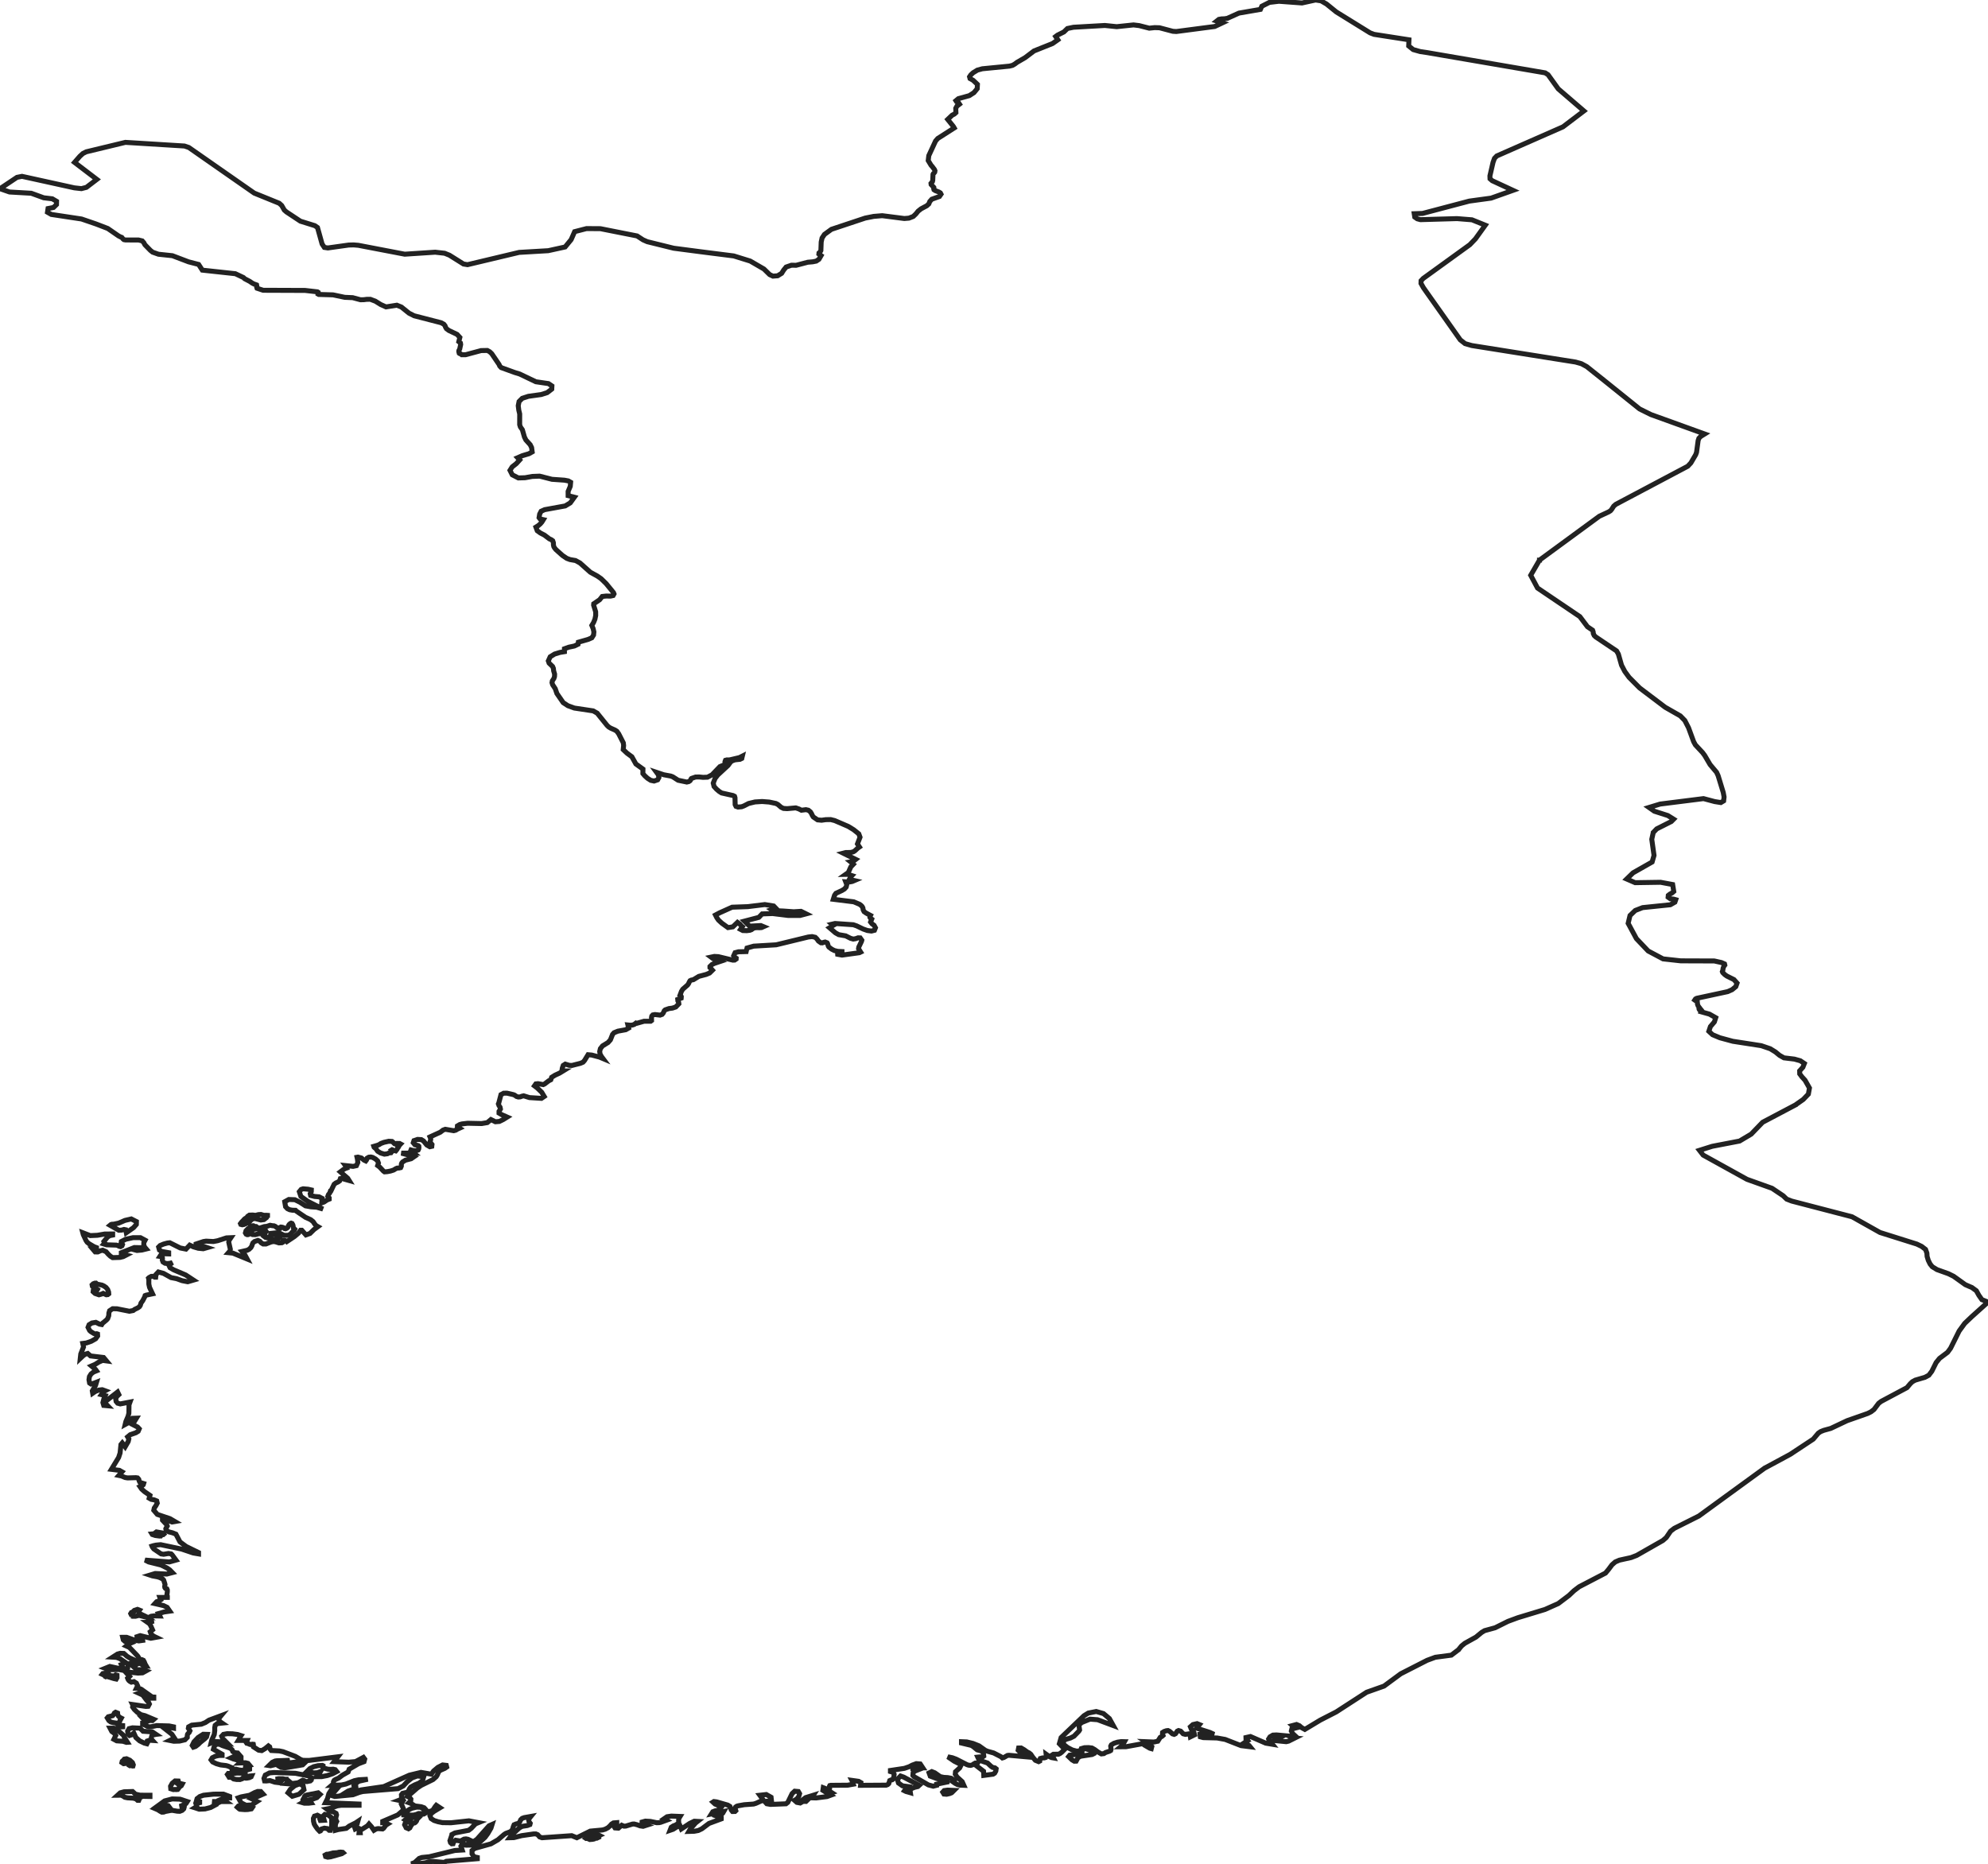 <!-- Obrysová mapa: Fínsko -->
<svg viewBox="0 0 200 187.534" width="200" height="187.534" xmlns="http://www.w3.org/2000/svg"><desc>Silueta a hranice štátu Fínsko, vektorová mapa.</desc><path d="M 33.263,186.799 34.384,186.484 34.527,186.392 34.479,186.345 34.265,186.321 34.075,186.339 33.929,186.381 33.507,186.406 33.081,186.519 32.971,186.535 32.864,186.539 32.717,186.621 32.757,186.772 32.971,186.835 33.263,186.799 Z" fill="none" stroke="#222" stroke-width="0.5" /><path d="M 60.244,184.827 60.238,184.674 60.3,184.646 60.149,184.57 59.729,184.514 59.328,184.582 59.031,184.763 58.91,184.914 58.965,184.951 59.071,184.938 59.337,185.059 59.616,185.036 59.765,185.004 59.792,184.976 59.798,184.92 60.03,184.929 60.244,184.827 Z" fill="none" stroke="#222" stroke-width="0.5" /><path d="M 41.235,183.883 41.308,183.731 41.479,183.479 41.613,183.399 41.72,183.384 41.8,183.326 41.908,183.186 41.958,183.019 42.086,182.891 41.924,182.83 41.369,182.847 40.929,182.942 40.78,183.07 40.905,183.137 41.146,183.144 41.304,183.207 41.295,183.297 40.791,183.33 40.706,183.575 40.861,183.876 41.093,183.975 41.235,183.883 Z" fill="none" stroke="#222" stroke-width="0.5" /><path d="M 33.368,182.871 33.02,182.59 32.68,182.529 32.499,182.701 32.617,183.12 32.231,183.141 32.162,182.955 32.148,182.723 31.928,182.61 31.639,182.703 31.531,182.93 31.541,183.217 31.609,183.495 31.728,183.703 31.942,184.002 32.151,184.221 32.244,184.186 32.365,183.993 32.638,183.914 32.933,183.959 33.119,184.131 33.243,184.131 33.342,183.859 33.373,183.546 33.368,182.871 Z" fill="none" stroke="#222" stroke-width="0.5" /><path d="M 42.754,182.315 42.727,182.178 42.651,182.061 42.514,181.917 42.288,181.813 41.911,181.8 41.447,181.909 41.23,182.008 41.112,182.078 40.943,182.243 40.807,182.411 40.596,182.518 40.604,182.583 40.898,182.604 41.059,182.596 41.58,182.605 41.875,182.538 42.11,182.442 42.208,182.445 42.184,182.516 42.273,182.552 42.455,182.538 42.647,182.462 42.754,182.315 Z" fill="none" stroke="#222" stroke-width="0.5" /><path d="M 24.93,182.038 25.29,181.975 25.382,181.842 25.152,181.738 25.002,181.711 24.74,181.696 24.463,181.566 24.252,181.605 23.982,181.686 23.876,181.809 24.047,181.961 24.13,182.012 24.633,182.05 24.93,182.038 Z" fill="none" stroke="#222" stroke-width="0.5" /><path d="M 18.531,181.549 18.715,181.434 18.84,181.238 18.113,180.999 17.319,180.973 16.565,181.173 15.958,181.613 16.624,181.581 16.916,181.647 17.082,181.862 16.36,181.84 16.006,181.873 15.697,181.987 15.896,182.072 16.092,182.204 16.284,182.306 16.464,182.298 16.648,182.233 17.149,182.138 17.337,182.123 17.832,182.208 18.088,182.219 18.328,182.123 18.489,181.963 18.523,181.825 18.4,181.738 18.091,181.726 18.531,181.549 Z" fill="none" stroke="#222" stroke-width="0.5" /><path d="M 23.104,180.728 22.48,180.49 21.494,180.493 20.473,180.602 20.104,180.731 19.824,180.947 19.768,181.149 20.086,181.238 20.086,181.352 19.991,181.374 19.723,181.488 19.8,181.718 19.756,181.767 19.598,181.862 20.044,182.007 20.627,181.981 21.195,181.833 21.606,181.613 21.521,181.532 21.439,181.502 21.632,181.481 21.815,181.428 21.98,181.352 21.347,181.238 22.742,181.238 22.458,181.031 22.343,180.977 22.518,180.903 22.703,180.862 22.899,180.852 23.104,180.863 23.104,180.728 Z" fill="none" stroke="#222" stroke-width="0.5" /><path d="M 31.071,181.402 31.312,181.372 31.245,181.271 30.986,181.16 31.003,181.088 31.446,181 31.878,180.844 32.201,180.518 32.008,180.357 30.878,180.578 30.72,180.636 30.625,180.756 30.621,180.871 30.604,180.932 30.522,180.973 30.469,181.077 30.496,181.229 30.494,181.307 30.424,181.347 30.613,181.402 31.071,181.402 Z" fill="none" stroke="#222" stroke-width="0.5" /><path d="M 14.091,180.598 13.625,180.493 13.34,180.228 12.483,180.254 12.095,180.361 11.831,180.602 12.179,180.598 12.381,180.692 12.559,180.808 12.836,180.863 13.41,180.897 13.686,180.973 13.838,181.113 13.963,181.113 14.088,180.821 14.364,180.714 15.087,180.728 15.087,180.602 14.091,180.598 Z" fill="none" stroke="#222" stroke-width="0.5" /><path d="M 25.326,181.577 25.848,181.238 25.732,181.189 25.474,181.028 25.361,180.977 26.472,180.49 26.233,180.228 25.919,180.222 25.641,180.326 25.112,180.602 24.246,180.771 23.976,180.863 24.255,181.361 24.749,181.61 25.326,181.577 Z" fill="none" stroke="#222" stroke-width="0.5" /><path d="M 95.537,180.435 95.739,180.353 95.978,180.116 95.327,180.087 94.988,180.133 94.845,180.291 94.963,180.482 95.236,180.503 95.537,180.435 Z" fill="none" stroke="#222" stroke-width="0.5" /><path d="M 30.076,180.506 30.58,180.043 30.487,179.605 30.119,179.463 29.648,179.644 29.22,179.995 28.979,180.353 29.4,180.706 30.076,180.506 Z" fill="none" stroke="#222" stroke-width="0.5" /><path d="M 17.801,179.389 17.972,179.322 17.933,179.174 17.609,179.164 17.319,179.409 17.158,179.701 17.181,179.952 17.444,180.036 17.618,180.019 17.707,180.034 17.879,180.019 17.966,179.915 18.033,179.794 18.242,179.643 18.336,179.47 18.138,179.422 17.856,179.429 17.801,179.389 Z" fill="none" stroke="#222" stroke-width="0.5" /><path d="M 91.549,180.096 91.73,179.918 92.026,179.802 92.338,179.73 92.474,179.605 90.901,178.773 90.597,178.67 90.282,179.001 90.386,179.37 90.786,179.653 91.339,179.73 91.081,180.022 90.993,180.15 91.143,180.225 91.589,180.353 91.549,180.096 Z" fill="none" stroke="#222" stroke-width="0.5" /><path d="M 40.385,180.558 40.501,180.411 40.995,180.295 41.108,180.147 41.188,179.962 41.317,179.786 41.717,179.564 42.156,179.385 42.504,179.144 42.63,178.733 41.979,178.664 41.435,178.868 40.974,179.237 40.568,179.668 40.046,179.938 36.495,180.228 36.156,180.315 35.508,180.553 33.679,180.728 33.397,180.64 33.486,180.431 33.877,179.98 33.343,180.04 33.084,180.442 32.942,180.955 32.742,181.352 36.124,181.488 36.124,181.613 34.307,181.613 33.935,181.668 33.251,181.916 32.869,181.987 33.101,182.164 33.593,182.303 33.81,182.423 33.859,182.583 33.805,182.784 33.77,183.007 33.877,183.234 33.774,183.434 33.736,183.653 33.742,184.131 34.042,184.051 34.839,183.934 35.136,183.705 35.782,183.379 35.999,183.234 35.929,183.486 35.768,183.636 35.66,183.774 35.737,183.995 35.963,183.885 36.1,183.938 36.153,184.113 36.124,184.368 36.237,184.368 36.216,184.16 36.272,184.082 36.373,184.055 36.964,183.685 37.123,183.495 37.383,183.787 37.619,184.131 37.851,183.992 38.045,183.959 38.491,183.995 38.587,183.928 38.827,183.607 39.005,183.495 38.782,183.382 38.672,183.352 38.503,183.359 38.503,183.234 40.013,182.585 40.629,182.057 40.376,181.488 40.425,181.419 40.51,181.238 40.23,181.135 40.126,181.113 40.221,181.077 40.3,181.031 40.385,180.993 40.51,180.977 40.394,180.758 40.385,180.558 Z" fill="none" stroke="#222" stroke-width="0.5" /><path d="M 24.848,178.878 25.079,178.836 25.266,178.747 25.308,178.653 25.089,178.675 24.773,178.8 24.661,178.872 24.732,178.886 24.848,178.878 Z" fill="none" stroke="#222" stroke-width="0.5" /><path d="M 24.422,178.382 23.794,178.373 23.485,178.432 23.241,178.41 22.959,178.411 22.878,178.515 23.054,178.796 23.256,178.792 23.506,178.967 23.803,179.019 24.144,179.023 24.368,178.944 24.706,178.557 24.677,178.434 24.422,178.382 Z" fill="none" stroke="#222" stroke-width="0.5" /><path d="M 31.361,178.856 31.026,178.657 29.72,178.394 27.568,178.318 27.107,178.358 26.688,178.577 26.557,178.905 26.619,179.162 26.789,179.168 27.159,179.128 27.657,179.291 28.14,179.349 28.479,178.993 27.73,178.993 28.024,178.938 28.466,178.945 28.882,179.037 29.114,179.231 28.826,179.438 29.094,179.46 29.925,179.356 30.005,179.333 30.228,179.22 30.299,179.168 30.451,179.095 30.595,179.138 30.732,179.211 30.872,179.231 31.218,179.162 31.316,179.07 31.361,178.856 Z" fill="none" stroke="#222" stroke-width="0.5" /><path d="M 32.994,177.984 32.494,177.848 32.476,177.8 32.496,177.716 32.499,177.634 32.432,177.598 31.984,177.628 31.556,177.73 31.174,177.921 30.872,178.221 31.562,178.354 31.914,178.339 32.244,178.221 32.097,178.492 31.999,178.618 31.87,178.733 32.369,178.729 32.927,178.621 33.459,178.441 33.877,178.221 33.725,178.028 33.516,177.98 33.266,177.997 32.994,177.984 Z" fill="none" stroke="#222" stroke-width="0.5" /><path d="M 28.85,177.814 30.447,177.545 30.631,177.369 30.362,177.234 29.828,177.249 28.157,177.478 28.026,177.539 28.029,177.656 28.265,177.797 28.647,177.841 28.85,177.814 Z" fill="none" stroke="#222" stroke-width="0.5" /><path d="M 28.948,177.223 28.924,177.096 27.839,177.134 27.675,177.159 27.387,177.295 27.061,177.614 27.211,177.637 28.948,177.223 Z" fill="none" stroke="#222" stroke-width="0.5" /><path d="M 13.322,177.317 13.062,177.081 12.729,176.932 12.509,176.967 12.421,177.075 12.296,177.186 12.265,177.316 12.437,177.43 12.8,177.385 12.934,177.413 12.988,177.453 12.982,177.58 13.068,177.634 13.202,177.62 13.331,177.661 13.377,177.658 13.41,177.542 13.322,177.317 Z" fill="none" stroke="#222" stroke-width="0.5" /><path d="M 108.263,177.172 108.452,176.824 108.711,176.679 109.869,176.505 110.11,176.383 110.163,176.285 110.007,176.194 109.24,175.927 109.082,175.937 108.928,176.026 108.841,176.144 108.85,176.276 108.74,176.379 108.488,176.47 107.621,176.571 107.506,176.713 107.853,177.048 108.076,177.177 108.263,177.172 Z" fill="none" stroke="#222" stroke-width="0.5" /><path d="M 24.249,176.737 23.913,176.351 23.75,176.339 23.564,176.293 23.414,176.199 23.354,176.039 23.189,175.878 22.386,175.611 22.093,175.477 21.829,175.461 21.65,175.558 21.537,175.739 21.472,175.977 22.343,176.475 22.343,176.6 22.029,176.601 21.664,176.681 21.36,176.832 21.234,177.043 21.394,177.252 21.766,177.43 22.185,177.552 22.752,177.618 22.95,177.674 23.354,177.848 23.36,177.891 23.342,178.064 23.354,178.109 23.473,178.116 23.582,178.066 23.671,178.007 23.726,177.984 24.08,178.063 24.437,178.101 24.785,178.081 25.112,177.984 25.112,177.848 24.936,177.85 24.782,177.826 24.487,177.734 24.669,177.73 25.112,177.598 24.948,177.4 24.697,177.335 24.101,177.359 24.249,177.223 24.001,177.094 23.475,176.951 23.229,176.85 23.457,176.745 23.714,176.755 24.249,176.85 24.249,176.737 Z" fill="none" stroke="#222" stroke-width="0.5" /><path d="M 19.687,175.686 19.951,175.481 20.148,175.284 20.603,174.919 20.78,174.73 20.847,174.479 20.44,174.467 19.934,174.792 19.509,175.241 19.34,175.591 19.455,175.766 19.687,175.686 Z" fill="none" stroke="#222" stroke-width="0.5" /><path d="M 12.821,175.277 12.506,174.774 12.457,174.603 11.973,174.177 11.458,173.856 11.072,173.856 11.242,174.183 11.507,174.376 11.646,174.589 11.458,174.978 11.744,175.131 12.369,175.174 12.715,175.284 12.821,175.277 Z" fill="none" stroke="#222" stroke-width="0.5" /><path d="M 15.325,174.23 14.394,174.166 14.088,173.856 13.327,173.82 12.985,173.902 12.84,174.161 12.889,174.487 13.026,174.595 13.224,174.531 13.465,174.343 13.669,174.797 14.052,175.133 14.516,175.357 14.973,175.477 14.754,175.294 14.807,175.149 15.042,175.071 15.347,175.091 15.245,174.977 15.222,174.826 15.262,174.656 15.347,174.479 15.485,174.516 15.56,174.51 15.615,174.489 15.697,174.479 15.325,174.23 Z" fill="none" stroke="#222" stroke-width="0.5" /><path d="M 12.342,173.72 12.342,173.595 12.028,173.568 11.97,173.376 12.063,173.106 12.205,172.846 12.024,172.752 11.908,172.633 11.846,172.493 11.831,172.336 11.623,172.254 11.513,172.328 11.438,172.471 11.333,172.598 10.888,172.709 10.793,172.824 10.958,173.096 11.145,173.234 11.35,173.291 11.716,173.345 11.814,173.457 11.878,173.619 12.02,173.737 12.342,173.72 Z" fill="none" stroke="#222" stroke-width="0.5" /><path d="M 10.989,168.55 10.933,168.391 10.659,168.314 10.347,168.362 10.289,168.436 10.457,168.514 10.561,168.586 10.583,168.648 10.637,168.678 10.719,168.641 11.456,168.866 11.694,168.915 11.774,168.778 11.77,168.535 11.627,168.498 11.489,168.608 11.377,168.628 11.307,168.588 11.185,168.58 11.025,168.608 10.989,168.55 Z" fill="none" stroke="#222" stroke-width="0.5" /><path d="M 12.84,167.834 12.876,167.456 13.071,167.336 13.367,167.278 13.724,167.086 13.044,166.788 12.767,166.614 12.457,166.337 12.092,166.326 11.819,166.4 11.333,166.712 11.724,166.735 12.06,166.859 12.591,167.221 12.483,167.288 12.318,167.417 12.205,167.459 12.235,167.529 12.253,167.587 12.28,167.648 12.342,167.72 11.939,167.84 11.047,167.646 10.583,167.834 10.842,167.932 11.119,167.97 11.716,167.97 11.914,167.947 12.318,168.022 12.698,168.003 12.84,167.834 Z" fill="none" stroke="#222" stroke-width="0.5" /><path d="M 13.996,162.302 13.933,162.142 14.036,161.984 13.829,161.904 13.52,162.004 13.404,162.113 13.416,162.164 13.344,162.207 13.215,162.228 13.151,162.331 13.228,162.491 13.276,162.561 13.246,162.564 13.219,162.57 13.324,162.598 13.634,162.597 13.99,162.508 14.625,162.67 14.772,162.682 14.73,162.653 14.593,162.585 13.996,162.302 Z" fill="none" stroke="#222" stroke-width="0.5" /><path d="M 16.164,154.522 16.213,154.446 16.288,154.396 16.422,154.387 16.498,154.32 16.458,154.246 16.409,154.231 15.738,154.113 15.49,154.298 15.289,154.316 15.325,154.374 15.625,154.471 16.039,154.527 16.164,154.522 Z" fill="none" stroke="#222" stroke-width="0.5" /><path d="M 10.832,129.726 10.674,129.525 10.46,129.375 10.261,129.283 9.806,129.193 9.719,129.148 9.655,129.084 9.538,129.087 9.374,129.152 9.267,129.258 9.294,129.403 9.45,129.554 9.675,129.644 9.797,129.722 9.713,129.864 9.636,129.938 9.593,129.902 9.477,129.853 9.379,129.871 9.37,129.949 9.565,130.126 9.957,130.259 10.226,130.184 10.382,130.114 10.695,130.255 10.842,130.239 10.94,130.161 10.927,129.978 10.832,129.726 Z" fill="none" stroke="#222" stroke-width="0.5" /><path d="M 8.328,124.014 8.38,124.206 8.649,124.787 8.763,124.961 8.952,125.116 9.473,125.423 9.709,125.511 9.709,125.647 9.325,125.647 9.575,125.943 9.838,125.948 10.097,125.832 10.335,125.772 10.674,125.923 10.891,126.173 11.108,126.378 11.333,126.519 12.064,126.497 12.394,126.419 12.705,126.259 12.333,126.162 12.205,126.146 12.205,126.022 13.514,125.504 13.838,125.511 13.535,125.734 13.782,125.799 14.277,125.755 14.712,125.647 14.552,125.46 14.464,125.245 14.471,125.007 14.598,124.763 14.126,124.509 13.389,124.509 12.654,124.669 12.205,124.898 12.191,124.993 12.268,125.09 12.327,125.197 12.274,125.329 12.125,125.41 11.991,125.379 11.859,125.306 11.716,125.261 10.713,125.228 10.449,125.147 10.519,125.067 10.53,125.065 10.501,125.041 10.449,124.898 10.817,124.451 11.037,124.309 11.333,124.251 11.333,124.138 10.53,124.144 9.798,124.271 9.083,124.303 8.328,124.014 Z" fill="none" stroke="#222" stroke-width="0.5" /><path d="M 25.767,123.388 25.635,123.385 25.562,123.363 25.495,123.312 25.388,123.314 25.295,123.336 25.375,123.42 25.635,123.546 25.703,123.637 25.555,123.66 25.198,123.546 24.956,123.602 24.749,123.816 24.688,124.032 24.759,124.156 24.871,124.208 24.972,124.201 25.058,124.155 25.076,124.07 25.116,123.992 25.24,123.953 25.305,124.006 25.286,124.137 25.409,124.198 25.7,124.204 26.008,124.117 26.218,123.885 26.267,123.752 25.767,123.388 Z" fill="none" stroke="#222" stroke-width="0.5" /><path d="M 29.522,123.539 29.488,123.325 29.462,123.22 29.382,123.082 29.291,123.049 29.207,123.086 29.091,123.189 29.006,123.327 28.957,123.463 28.859,123.557 28.731,123.613 28.639,123.599 28.56,123.521 28.418,123.465 28.256,123.441 28.16,123.486 28.145,123.577 28.047,123.59 27.859,123.506 27.714,123.385 27.569,123.318 27.413,123.309 27.169,123.263 26.848,123.37 26.593,123.396 26.42,123.452 26.486,123.557 26.668,123.715 26.78,123.889 26.679,124.01 26.539,124.043 26.411,124.086 26.381,124.175 26.59,124.257 26.676,124.331 26.606,124.407 26.717,124.489 27.65,124.695 27.791,124.679 27.788,124.629 27.873,124.599 28.029,124.585 28.136,124.461 28.053,124.265 27.696,124.173 27.241,124.116 27.247,124.08 28.016,124 28.578,124.275 28.969,124.28 29.224,124.157 29.438,123.916 29.623,123.746 29.656,123.662 29.522,123.539 Z" fill="none" stroke="#222" stroke-width="0.5" /><path d="M 13.431,123.505 13.716,123.181 13.724,122.891 13.206,122.626 12.568,122.775 11.939,123.046 11.458,123.151 11.248,123.163 11.162,123.191 11.072,123.265 11.956,123.764 12.232,123.751 12.475,123.683 12.646,123.718 12.705,124.014 13.431,123.505 Z" fill="none" stroke="#222" stroke-width="0.5" /><path d="M 26.432,122.234 26.343,122.201 26.249,122.176 25.995,122.192 25.709,122.268 25.424,122.231 25.091,122.243 24.911,122.368 24.857,122.452 24.758,122.533 24.639,122.601 24.536,122.698 24.447,122.808 24.356,122.89 24.267,122.993 24.224,123.06 24.193,123.098 24.224,123.173 24.374,123.214 24.536,123.185 24.866,123.04 25.103,122.906 25.192,122.801 25.388,122.627 25.647,122.582 26.24,122.734 26.548,122.694 26.712,122.567 26.622,122.446 26.607,122.387 26.78,122.373 26.911,122.324 26.911,122.266 26.784,122.257 26.607,122.266 26.432,122.234 Z" fill="none" stroke="#222" stroke-width="0.5" /><path d="M 39.694,115.064 39.587,114.952 39.439,114.83 39.112,114.812 38.627,114.919 38.303,115.042 38.155,115.142 38,115.208 37.607,115.324 37.637,115.412 37.709,115.476 37.804,115.549 37.999,115.818 38.297,115.996 38.669,116.108 38.98,116.068 39.124,115.989 39.335,115.968 39.416,115.856 39.356,115.72 39.445,115.664 39.649,115.748 39.811,115.785 39.945,115.621 39.992,115.506 40.05,115.451 40.122,115.327 40.14,115.224 40.159,115.177 40.239,115.152 40.3,115.088 40.201,115.035 39.918,115.03 39.854,115.054 39.778,115.093 39.694,115.064 Z" fill="none" stroke="#222" stroke-width="0.5" /><path d="M 77.649,91.528 78.087,91.407 77.833,91.143 76.945,90.998 75.235,91.209 73.651,91.265 72.401,91.828 71.98,92.051 72.11,92.312 72.277,92.556 72.612,92.867 73.238,93.318 73.727,93.242 74.194,92.793 74.442,92.975 74.598,93.16 74.682,93.224 74.5,93.495 74.728,93.613 75.122,93.627 75.44,93.587 75.603,93.526 75.789,93.391 75.951,93.337 76.183,93.32 76.4,93.329 76.609,93.314 76.814,93.224 76.541,93.111 75.415,93.17 74.896,92.667 76.343,92.287 76.674,91.94 77.728,91.904 79.278,92.095 80.481,92.098 81.098,91.936 80.582,91.68 79.849,91.724 78.804,91.65 78.261,91.625 77.828,91.65 77.649,91.528 Z" fill="none" stroke="#222" stroke-width="0.5" /><path d="M 132.905,0.085 132.35,0 130.985,0.299 128.662,0.128 127.703,0.242 126.942,0.629 126.803,0.945 124.645,1.317 123.471,1.846 123.179,1.892 122.889,1.901 122.623,1.949 122.415,2.113 122.549,2.153 122.816,2.276 122.95,2.313 122.207,2.664 118.344,3.171 117.995,3.149 116.648,2.793 116.165,2.778 115.617,2.835 114.605,2.576 114.037,2.507 112.343,2.684 111.157,2.562 107.994,2.742 107.388,2.868 107.029,3.214 106.387,3.536 106.204,3.674 106.423,4.006 105.89,4.379 104.028,5.123 103.141,5.793 102.314,6.274 102.095,6.439 101.862,6.575 101.555,6.652 98.824,6.918 98.333,7.052 97.899,7.316 97.67,7.53 97.54,7.724 97.589,7.905 97.895,8.073 98.333,8.486 98.312,8.919 97.987,9.316 97.514,9.622 96.416,9.926 96.169,10.13 96.241,10.241 96.439,10.344 96.53,10.478 96.269,10.678 96.152,10.893 96.169,11.33 96.001,11.479 95.788,11.59 95.342,12.014 95.912,12.721 95.999,12.872 94.341,13.932 94.12,14.187 93.438,15.66 93.382,16.151 93.671,16.629 93.769,16.732 94.007,17.05 94.06,17.178 94.037,17.319 93.971,17.405 93.899,17.469 93.863,17.543 93.837,18.148 93.803,18.275 93.661,18.449 93.676,18.564 93.948,18.854 93.96,18.931 93.939,19.004 93.962,19.087 94.107,19.183 94.456,19.315 94.605,19.407 94.672,19.535 94.509,19.769 93.742,20.042 93.539,20.271 93.442,20.514 93.24,20.698 92.664,21.006 92.364,21.245 92.141,21.522 91.875,21.776 91.439,21.946 90.976,21.983 88.758,21.698 87.897,21.769 87.044,21.939 83.646,23.07 82.942,23.583 82.702,23.947 82.615,24.349 82.583,25.202 82.504,25.342 82.394,25.445 82.383,25.556 82.604,25.713 82.389,26.085 82.117,26.267 81.756,26.339 81.265,26.381 80.094,26.689 79.626,26.68 79.088,26.863 78.839,27.17 78.637,27.496 78.236,27.742 77.762,27.78 77.428,27.624 76.856,27.063 75.477,26.263 73.819,25.748 70.492,25.326 67.773,24.971 65.112,24.314 64.689,24.127 64.094,23.737 60.401,23.005 59.005,22.996 57.81,23.305 57.459,24.106 56.853,24.846 55.149,25.22 52.226,25.391 47.037,26.626 46.631,26.56 45.217,25.674 44.733,25.478 43.78,25.371 40.717,25.572 36.054,24.678 35.573,24.638 35.076,24.652 32.989,24.944 32.633,24.892 32.404,24.547 31.941,22.888 31.675,22.703 30.221,22.251 28.814,21.319 28.603,21.133 28.342,20.676 28.093,20.449 25.578,19.427 24.171,18.446 18.997,14.838 18.557,14.689 12.614,14.322 8.683,15.271 8.341,15.442 8.037,15.72 7.499,16.336 9.742,18.046 8.694,18.847 8.192,18.977 7.48,18.898 2.215,17.74 1.707,17.842 0,18.983 0.956,19.315 3.146,19.442 4.4,19.898 5.263,20 5.69,20.251 5.684,20.578 5.384,20.872 4.832,20.98 4.776,21.352 5.163,21.573 8.203,22.032 9.678,22.538 10.843,22.986 11.923,23.732 12.153,23.849 12.252,23.882 12.384,24.046 12.465,24.109 12.635,24.141 13.936,24.144 14.31,24.235 14.472,24.42 14.582,24.626 15.135,25.192 15.356,25.368 15.941,25.576 17.345,25.724 18.972,26.342 19.983,26.604 20.353,27.176 23.68,27.536 24.498,27.925 24.605,28.036 25.128,28.31 25.378,28.482 25.598,28.592 25.682,28.611 25.816,28.663 25.84,28.781 25.827,28.912 25.857,28.997 26.475,29.202 30.693,29.218 31.936,29.36 32,29.401 31.989,29.58 32.062,29.621 33.503,29.663 34.681,29.911 35.482,29.946 36.258,30.154 36.591,30.151 36.912,30.111 37.255,30.109 37.767,30.303 38.294,30.632 38.834,30.875 39.924,30.703 40.382,30.888 41.145,31.503 41.668,31.768 44.38,32.469 44.65,32.615 44.771,32.767 44.824,32.915 44.918,33.071 45.16,33.249 45.985,33.639 46.263,33.945 46.157,34.373 46.323,34.507 46.346,34.652 46.249,35.108 46.165,35.272 46.157,35.371 46.199,35.538 46.251,35.573 46.329,35.587 46.453,35.688 46.848,35.684 48.398,35.269 49.027,35.257 49.271,35.391 49.473,35.583 50.209,36.667 50.275,36.822 50.425,36.981 51.782,37.473 52.283,37.627 53.909,38.405 55.178,38.59 55.525,38.824 55.508,39.145 55.049,39.499 54.451,39.69 53.157,39.87 52.541,40.071 52.22,40.391 52.137,40.817 52.192,41.261 52.283,41.641 52.281,42.72 52.351,42.946 52.553,43.235 52.759,43.961 52.906,44.261 53.34,44.739 53.482,45.027 53.54,45.463 53.21,45.646 52.553,45.842 52.077,46.048 52.283,46.268 51.941,46.643 51.529,46.967 51.307,47.318 51.533,47.765 52.145,48.08 52.823,48.061 53.546,47.93 54.29,47.901 55.535,48.219 56.779,48.306 57.177,48.381 57.408,48.514 57.372,48.925 57.155,49.437 57.157,49.863 57.782,50.022 57.372,50.589 56.864,50.896 54.796,51.273 54.439,51.433 54.29,51.723 54.233,52.077 54.33,52.206 54.662,52.279 54.519,52.512 54.345,52.712 54.143,52.884 53.914,53.027 54.048,53.391 54.369,53.625 54.764,53.827 55.263,54.205 55.45,54.288 55.606,54.4 55.672,54.598 55.68,54.833 55.716,54.988 55.791,55.12 55.922,55.284 56.588,55.881 57.017,56.17 57.344,56.293 57.899,56.391 58.348,56.636 59.389,57.565 60.097,57.953 60.48,58.221 60.982,58.712 61.721,59.616 61.772,59.748 61.683,59.911 61.413,59.971 60.986,59.961 60.588,60.005 60.323,60.337 59.732,60.74 59.719,60.874 59.925,61.544 59.929,61.92 59.853,62.284 59.717,62.622 59.54,62.916 59.672,63.24 59.747,63.569 59.715,63.883 59.54,64.163 59.162,64.327 58.184,64.607 58.156,64.81 57.785,64.988 57.223,65.108 56.785,65.267 56.785,65.559 56.328,65.635 55.793,65.799 55.348,66.076 55.163,66.489 55.242,66.712 55.593,67.05 55.672,67.237 55.699,67.484 55.797,67.816 55.786,68.065 55.723,68.256 55.567,68.496 55.536,68.677 55.595,68.879 55.863,69.289 56.024,69.764 56.658,70.684 57.13,70.994 57.78,71.231 59.676,71.516 60.08,71.744 61.069,72.969 61.234,73.129 61.426,73.247 61.87,73.444 62.057,73.565 62.242,73.82 62.708,74.731 62.739,75.006 62.699,75.411 63.086,75.775 63.568,76.13 63.972,76.855 64.684,77.369 64.678,77.699 64.678,77.824 64.859,78.037 65.137,78.292 65.466,78.502 65.802,78.573 66.162,78.451 66.288,78.221 66.235,77.949 66.052,77.699 66.774,77.942 67.484,78.073 67.689,78.152 68.223,78.494 69.094,78.676 69.293,78.629 69.424,78.541 69.483,78.448 69.518,78.366 69.564,78.312 69.974,78.17 70.349,78.165 70.731,78.202 71.177,78.186 71.63,77.95 72.426,77.121 72.872,76.939 72.926,76.905 72.943,76.82 72.934,76.628 72.988,76.484 73.123,76.446 73.29,76.452 73.433,76.44 74.389,76.214 74.682,76.066 74.625,76.301 74.444,76.388 73.944,76.44 73.641,76.55 73.497,76.662 73.245,77.007 72.21,77.964 71.937,78.312 71.755,78.781 71.836,79.117 72.071,79.381 72.368,79.633 72.597,79.773 73.751,80.031 73.898,80.108 73.943,80.244 73.959,80.946 74.045,81.12 74.25,81.192 74.612,81.16 74.836,81.076 75.315,80.83 75.954,80.677 76.671,80.632 77.395,80.688 78.06,80.83 78.253,80.929 78.582,81.212 78.821,81.328 79.187,81.352 80.058,81.274 80.379,81.384 80.623,81.509 81.078,81.453 81.325,81.509 81.53,81.674 81.646,81.86 81.671,81.916 81.729,82.042 81.825,82.19 82.25,82.479 82.651,82.517 83.077,82.458 83.57,82.45 83.97,82.549 85.335,83.137 85.881,83.471 86.397,83.885 86.522,84.225 86.263,84.901 86.464,85.206 86.303,85.317 86,85.595 85.839,85.695 85.576,85.759 85.085,85.766 84.831,85.831 86.089,86.455 85.86,86.636 85.747,86.676 85.578,86.704 85.647,86.759 85.768,86.896 85.839,86.953 85.594,87.21 85.344,87.776 85.081,87.962 85.25,87.959 85.399,87.989 85.702,88.087 85.612,88.179 85.453,88.462 85.594,88.478 85.827,88.557 85.952,88.585 85.747,88.672 85.531,88.717 85.307,88.728 85.081,88.712 85.188,88.989 85.13,89.234 84.95,89.434 84.706,89.585 84.095,89.869 83.957,90.068 83.832,90.469 85.89,90.724 86.464,90.967 86.611,91.072 86.728,91.188 86.809,91.335 86.838,91.529 86.928,91.708 87.142,91.859 87.574,92.09 87.519,92.196 87.516,92.283 87.573,92.367 87.699,92.464 87.583,92.756 87.722,92.93 87.94,93.091 88.073,93.337 87.974,93.588 87.671,93.665 87.261,93.61 86.838,93.462 86.183,93.146 85.845,93.03 84.006,92.903 83.695,92.975 83.832,93.088 83.737,93.142 83.551,93.282 83.457,93.337 84.052,93.847 84.376,94.027 85.081,94.15 85.566,94.395 85.839,94.471 86.086,94.431 86.324,94.346 86.538,94.354 86.702,94.585 86.669,94.708 86.397,95.276 86.372,95.44 86.586,95.78 86.452,95.844 84.711,96.084 84.082,95.969 84.382,95.871 84.532,95.845 84.706,95.844 84.706,95.73 84.274,95.707 83.945,95.627 83.668,95.486 83.39,95.276 83.329,95.183 83.255,94.924 83.207,94.846 83.014,94.769 82.864,94.801 82.729,94.853 82.586,94.846 82.339,94.671 82.193,94.465 82.021,94.294 81.7,94.222 81.316,94.264 78.087,95.049 75.824,95.183 75.151,95.373 75.067,95.73 74.298,95.751 73.952,95.841 73.807,96.155 73.861,96.255 74.063,96.393 74.059,96.479 73.908,96.583 73.73,96.592 72.265,96.24 71.868,96.218 71.535,96.287 71.748,96.447 72.435,96.728 71.877,96.916 71.632,97.029 71.425,97.228 71.425,97.34 71.5,97.406 71.675,97.602 71.387,97.886 71.045,98.029 70.303,98.225 69.758,98.557 69.543,98.6 69.424,98.658 69.341,98.796 69.268,98.959 69.168,99.099 68.689,99.515 68.559,99.724 68.42,100.096 68.474,100.127 68.541,100.262 68.529,100.413 68.184,100.543 68.196,100.687 68.278,100.854 68.295,100.982 67.985,101.304 67.649,101.416 67.295,101.463 66.923,101.593 66.831,101.68 66.725,101.909 66.611,102.048 66.404,102.122 65.891,102.064 65.677,102.103 65.576,102.213 65.543,102.358 65.549,102.67 65.457,102.739 64.791,102.739 64.058,102.947 63.982,102.92 63.808,103.057 63.613,103.123 63.402,103.138 63.17,103.114 63.246,103.424 62.952,103.591 62.162,103.736 61.778,103.892 61.627,104.061 61.41,104.61 61.172,104.878 60.619,105.218 60.401,105.494 60.33,105.786 60.375,106.047 60.503,106.279 60.663,106.493 60.318,106.348 59.535,106.14 59.16,106.107 58.805,106.687 58.656,106.856 58.393,106.97 57.545,107.184 57.27,107.173 56.869,107.051 56.662,107.184 56.571,107.452 56.524,107.739 56.649,107.739 56.335,107.931 56.295,107.956 55.843,108.163 55.492,108.383 55.413,108.625 55.208,108.728 54.793,109.044 54.653,109.112 54.124,109.018 53.907,109.042 53.77,109.237 54.055,109.455 54.499,109.885 54.751,110.307 54.472,110.496 53.263,110.419 52.683,110.24 52.503,110.281 52.335,110.345 52.148,110.36 51.969,110.309 51.769,110.171 51.648,110.121 51.013,109.974 50.671,109.976 50.399,110.121 50.185,110.942 50.14,111.052 50.203,111.229 50.31,111.39 50.347,111.569 50.203,111.805 50.203,111.979 50.457,112.129 51.024,112.379 50.63,112.626 50.239,112.817 49.836,112.85 49.391,112.628 49.027,112.934 48.456,113.031 47.043,113 46.484,113.067 46.26,113.126 46.019,113.268 46.014,113.387 46.19,113.47 46.231,113.496 46.028,113.587 45.849,113.697 45.644,113.75 44.797,113.607 44.575,113.688 44.297,113.901 43.258,114.375 43.326,114.542 43.329,114.642 43.258,114.882 43.258,114.884 43.46,115.135 43.439,115.32 43.244,115.363 42.936,115.186 42.602,114.778 42.383,114.647 42.009,114.625 41.646,114.749 41.577,114.961 41.741,115.16 42.071,115.248 42.134,115.307 42.145,115.443 42.12,115.592 42.071,115.69 41.869,115.766 41.607,115.751 41.137,115.633 41.273,115.713 41.634,116.007 40.376,116.007 41.331,116.258 41.634,116.382 41.362,116.57 40.786,116.717 40.51,116.891 40.425,116.992 40.385,117.08 40.376,117.18 40.376,117.317 40.308,117.465 40.147,117.502 39.96,117.511 39.814,117.573 39.6,117.707 39.288,117.807 38.955,117.87 38.685,117.89 38.568,117.806 38.187,117.398 37.994,117.256 38.074,117.007 37.988,116.786 37.777,116.596 37.494,116.439 37.31,116.395 37.106,116.414 36.938,116.509 36.87,116.694 36.796,116.792 36.626,116.712 36.361,116.496 36.011,116.404 35.918,116.422 35.956,116.589 35.999,116.949 35.857,117.267 35.523,117.339 34.75,117.256 34.8,117.325 34.83,117.38 34.876,117.504 34.698,117.568 34.555,117.653 34.241,117.89 34.982,118.534 35.126,118.763 34.354,118.545 34.241,118.57 34.167,118.795 33.994,118.916 33.788,119.007 33.617,119.137 33.295,119.806 33.243,119.817 33.171,120.017 33.04,120.185 32.983,120.342 33.119,120.51 33.119,120.634 32.897,120.722 32.6,120.924 32.369,121.008 32.406,120.558 32.103,120.403 31.651,120.365 31.247,120.261 31.208,120.094 31.315,119.888 31.321,119.71 30.991,119.636 30.496,119.594 30.298,119.658 30.112,119.886 30.271,120.363 30.97,120.858 32.494,121.632 31.861,121.447 31.281,121.408 30.728,121.309 30.174,120.946 29.664,120.692 29.055,120.669 28.644,120.896 28.729,121.394 28.917,121.593 29.144,121.701 29.412,121.748 29.733,121.757 29.822,121.846 30.735,122.463 31.255,122.701 31.495,122.891 31.682,123.166 31.806,123.3 31.984,123.401 31.591,123.689 31.187,124.086 30.777,124.232 30.362,123.764 30.237,123.764 30.023,124.059 29.626,124.393 28.865,124.898 28.836,124.863 28.719,124.812 28.578,124.77 28.479,124.763 28.46,124.806 28.466,124.886 28.448,124.97 28.355,125.022 28.065,125.038 27.705,124.924 27.48,124.898 27.239,124.955 26.756,125.147 26.472,125.147 26.277,125.031 26.135,124.871 25.944,124.785 25.608,124.898 25.448,125.034 25.385,125.174 25.339,125.33 25.237,125.511 25.054,125.683 24.865,125.778 24.35,125.897 24.648,126.258 24.862,126.656 23.43,126.067 22.979,126.022 23.144,125.834 23.173,125.68 23.012,124.962 23.045,124.788 23.229,124.513 22.779,124.532 21.891,124.819 21.472,124.898 20.736,124.86 20.473,124.898 19.723,125.147 19.723,125.261 20.003,125.338 20.571,125.419 20.847,125.511 20.449,125.625 19.943,125.575 19.455,125.432 19.09,125.261 18.711,125.661 18.129,125.546 17.082,125.022 16.833,125.051 16.455,125.154 16.11,125.3 15.958,125.454 16.039,125.756 16.256,125.892 16.969,126.022 16.969,126.146 16.427,126.129 16.213,126.196 16.083,126.396 16.315,126.432 16.346,126.568 16.327,126.758 16.401,126.956 16.605,127.085 16.859,127.118 17.118,127.085 17.344,127.019 16.993,127.288 17.109,127.534 17.466,127.743 18.682,128.263 19.464,128.778 18.885,128.946 18.318,128.836 17.765,128.636 17.212,128.528 16.449,128.104 15.932,127.962 15.697,128.21 15.664,128.486 15.569,128.486 15.419,128.397 15.222,128.404 14.999,128.525 14.938,128.582 14.956,128.644 14.973,128.778 14.974,129.18 15.044,129.51 15.347,130.16 14.696,130.295 14.598,130.336 14.561,130.462 14.361,130.847 14.187,131.087 14.112,131.33 14.025,131.459 13.88,131.564 13.541,131.731 13.402,131.839 13.019,131.913 11.771,131.665 11.333,131.658 11.028,131.858 10.953,132.093 10.94,132.359 10.833,132.655 10.716,132.788 10.397,133.056 10.335,133.097 10.235,133.249 10.011,133.208 9.642,133.029 9.244,133.094 8.96,133.27 8.857,133.529 9.013,133.846 9.129,133.955 9.45,134.153 9.6,134.198 9.728,134.173 9.812,134.202 9.823,134.401 9.62,134.684 9.183,134.933 8.692,135.103 8.328,135.15 8.405,135.498 8.125,136.213 8.076,136.658 8.406,136.349 8.604,136.225 8.826,136.16 9.107,136.408 10.421,136.564 10.708,136.908 10.323,136.857 9.942,137.024 9.568,137.26 9.2,137.419 9.603,137.758 9.709,137.906 9.404,138.03 9.156,138.225 8.997,138.485 8.951,138.802 9.012,139.136 9.156,139.233 9.388,139.175 9.709,139.051 9.611,139.375 9.285,139.93 9.325,140.163 9.586,139.983 9.932,139.845 10.284,139.804 10.583,139.913 10.44,139.993 10.347,140.082 10.198,140.299 10.302,140.322 10.476,140.39 10.583,140.412 10.449,140.731 10.353,141.104 10.436,141.385 10.833,141.422 10.583,141.163 10.632,140.971 11.831,140.038 11.956,140.299 11.733,140.505 11.643,140.747 11.681,140.98 11.831,141.161 12.098,141.235 13.08,141.047 12.979,141.321 12.965,142.17 12.886,142.479 12.662,143.008 12.591,143.304 12.903,143.132 13.098,142.881 13.322,142.683 13.724,142.669 13.34,143.304 13.844,143.563 14.009,143.74 13.9,143.99 13.666,144.136 13.103,144.333 12.84,144.551 12.961,144.756 12.898,145.02 12.591,145.55 12.301,145.16 12.167,145.322 12.081,146.174 11.932,146.626 11.208,147.817 12.011,147.917 12.274,148.067 11.956,148.43 12.188,148.477 12.595,148.642 12.672,148.654 12.836,148.68 13.671,148.656 13.838,148.68 13.96,148.815 14.002,148.984 14.076,149.129 14.451,149.245 14.412,149.369 14.259,149.496 14.088,149.564 14.251,149.801 14.531,150.055 15.087,150.437 15.008,150.717 15.209,150.833 15.518,150.89 15.767,150.993 15.82,151.213 15.691,151.461 15.521,151.711 15.472,151.934 15.825,152.349 17.105,152.781 17.591,153.067 17.305,153.116 16.684,152.875 16.345,152.819 16.345,152.932 16.77,153.386 16.827,153.521 16.681,153.791 16.708,153.941 16.98,154.107 17.359,154.202 17.698,154.338 18.108,155.118 18.727,155.577 19.973,156.187 19.973,156.323 19.435,156.231 18.275,155.84 16.166,155.397 15.697,155.439 15.408,155.501 15.292,155.539 15.325,155.623 15.472,155.823 16.208,156.323 16.464,156.361 16.952,156.281 17.219,156.323 17.32,156.421 17.704,156.947 17.038,157.133 14.598,156.947 14.962,157.135 16.208,157.446 16.792,157.736 17.078,157.935 17.344,158.206 16.782,158.353 15.616,158.295 15.087,158.455 15.328,158.535 15.839,158.629 16.083,158.705 16.357,158.842 16.464,158.957 16.583,159.329 16.601,159.425 16.568,159.593 16.583,159.703 16.645,159.794 16.788,159.842 16.833,159.952 16.833,160.136 16.788,160.466 16.833,160.565 16.833,160.701 16.083,160.701 16.172,160.939 16.009,161.045 15.758,161.134 15.584,161.324 16.461,161.528 16.815,161.702 17.082,162.084 16.507,162.166 15.958,162.323 16,162.389 16.083,162.572 15.491,162.559 15.213,162.595 14.973,162.708 15.222,162.708 14.973,162.969 15.09,163.031 15.213,163.07 15.338,163.085 15.472,163.082 15.017,163.201 14.837,163.206 15.035,163.345 15.151,163.526 15.347,163.966 15.115,164.156 15.196,164.386 15.441,164.593 15.697,164.716 15.178,164.809 14.107,164.546 13.59,164.716 14.036,164.756 14.335,164.887 14.342,164.934 14.355,165.023 13.963,165.078 13.541,164.997 12.738,164.714 12.342,164.716 12.405,164.973 12.577,165.128 13.08,165.328 12.967,165.377 12.705,165.588 13.019,165.73 13.838,166.587 13.929,166.723 13.972,166.843 14.058,166.928 14.275,166.961 14.427,167.029 14.519,167.197 14.599,167.405 14.712,167.595 14.489,167.582 14.329,167.49 14.187,167.385 14.025,167.334 13.859,167.374 13.532,167.553 13.34,167.595 13.713,167.923 13.844,167.97 14.302,167.97 14.51,168.001 14.712,168.083 14.338,168.289 13.871,168.314 12.961,168.22 12.705,168.286 13.032,168.651 12.84,168.831 12.894,168.965 12.974,169.069 13.08,169.156 13.215,169.228 13.478,169.172 13.724,169.329 13.844,169.589 13.724,169.841 13.969,169.848 14.198,169.933 14.598,170.216 14.406,170.205 14.254,170.231 13.963,170.339 14.312,170.501 14.689,170.628 15.08,170.706 15.472,170.726 15.472,170.839 14.598,170.839 14.763,171.059 14.941,171.24 15.028,171.426 14.906,171.655 14.668,171.668 13.34,171.475 13.393,171.581 13.386,171.607 13.353,171.63 13.34,171.723 13.518,171.975 13.822,172.263 14.192,172.5 14.587,172.598 15.472,172.971 15.338,173.091 15.019,173.082 14.464,172.971 14.712,173.231 14.549,173.307 14.468,173.334 14.35,173.345 14.35,173.481 14.531,173.517 14.821,173.673 14.973,173.72 15.191,173.713 15.767,173.595 17.026,173.631 17.457,173.72 17.457,173.856 16.632,173.706 16.345,173.72 17.294,174.467 17.551,174.858 17.082,175.091 17.479,175.171 18.068,175.154 18.605,175.027 18.84,174.786 18.843,174.587 18.864,174.476 18.92,174.395 19.032,174.286 19.108,174.123 18.947,173.87 18.977,173.72 19.29,173.552 20.255,173.456 20.666,173.288 21.026,173.05 22.242,172.598 22.066,172.81 22.022,173.006 22.11,173.186 22.343,173.345 21.86,173.396 21.646,173.569 21.6,173.818 21.606,174.094 21.556,174.49 21.311,175.039 21.234,175.352 21.611,175.206 22.025,175.216 22.855,175.352 22.388,174.882 22.304,174.666 22.48,174.479 22.855,174.41 23.387,174.422 23.907,174.493 24.249,174.603 24.163,174.73 24.054,174.964 23.976,175.091 24.862,175.091 24.776,175.301 24.826,175.374 24.956,175.403 25.112,175.477 25.187,175.496 25.402,175.466 25.486,175.477 25.495,175.522 25.474,175.682 25.486,175.727 26.016,176.068 26.334,176.113 26.667,175.914 27.003,175.641 27.132,175.738 27.184,175.971 27.288,176.102 28.1,176.144 28.472,176.22 29.715,176.693 30.274,177.024 30.482,177.094 31.116,177.098 33.991,176.737 33.617,177.223 35.086,177.278 35.768,177.217 36.562,176.794 36.692,176.968 36.623,177.226 36.052,177.44 35.126,177.984 35.028,178.257 34.452,178.584 34.063,178.878 33.733,179.025 33.617,179.106 33.545,179.244 33.547,179.358 33.52,179.474 33.368,179.605 34.357,179.571 34.791,179.478 35.654,179.137 36.089,179.046 36.998,178.993 36.138,179.185 35.942,179.293 35.608,179.651 35.634,179.793 35.999,179.843 35.019,180.183 34.75,180.353 35.267,180.339 36.323,180.066 38.607,179.733 41.182,178.584 42.352,178.303 43.391,178.483 43.62,178.166 44.052,177.801 44.529,177.556 44.899,177.598 44.941,177.765 44.752,177.897 44.266,178.109 44.123,178.254 43.998,178.556 43.891,178.733 43.565,179.024 42.383,179.605 41.994,179.862 41.001,180.728 41.219,180.842 41.337,180.991 41.322,181.164 41.137,181.352 41.362,181.437 41.744,181.677 42.377,181.758 42.672,181.864 42.847,182.06 42.87,182.361 43.023,182.28 43.368,182.19 43.516,182.123 43.588,182.039 43.79,181.732 43.891,181.613 44.266,181.862 43.662,182.226 43.377,182.447 43.258,182.672 43.371,182.951 43.671,183.143 44.075,183.271 44.513,183.359 45.368,183.372 47.174,183.177 48.133,183.359 47.837,183.48 47.409,183.932 47.147,184.131 45.769,184.394 45.461,184.555 45.449,184.628 45.265,185.174 45.321,185.37 45.449,185.487 45.58,185.478 45.637,185.299 45.836,185.128 46.556,185.247 46.499,185.117 46.68,185.018 46.877,184.995 47.076,185.032 47.259,185.117 47.214,185.186 47.174,185.306 47.147,185.366 47.509,185.366 47.99,185.027 49.199,183.676 49.509,183.54 49.391,183.914 49.074,184.461 48.793,184.84 48.34,185.25 47.941,185.502 47.491,185.618 46.884,185.627 46.663,185.594 46.457,185.589 46.371,185.725 46.499,186.115 45.756,186.161 43.182,186.79 42.443,186.863 42.174,186.957 41.71,187.38 41.384,187.499 41.693,187.534 42.785,187.405 43.133,187.306 43.552,187.261 44.672,187.36 44.899,187.249 48.019,186.988 48.019,186.863 47.687,186.789 47.486,186.5 47.489,186.164 47.76,185.948 49.391,185.491 50.096,185.083 50.711,184.555 50.881,184.443 51.287,184.292 51.461,184.186 51.577,183.992 51.638,183.764 51.718,183.574 51.902,183.495 52.175,183.425 52.301,183.26 52.384,183.071 52.531,182.929 52.738,182.853 53.406,182.735 53.245,182.933 53.19,183.104 53.223,183.263 53.343,183.427 53.309,183.553 53.058,183.65 52.531,183.733 52.262,183.879 51.477,184.6 51.273,184.878 51.703,184.866 52.479,184.668 53.693,184.494 53.905,184.493 54.094,184.572 54.289,184.795 54.528,184.878 57.518,184.67 58.034,184.878 59.379,184.212 60.614,184.097 60.882,184.02 61.163,183.87 61.368,183.684 61.52,183.508 61.713,183.386 62.049,183.359 62.049,183.495 61.746,183.702 61.874,183.892 62.213,183.914 62.546,183.62 62.764,183.712 62.943,183.709 63.634,183.502 63.795,183.495 64.107,183.574 64.397,183.684 64.699,183.73 65.041,183.62 64.584,183.455 64.593,183.299 64.923,183.207 65.424,183.234 66.065,183.366 66.31,183.359 66.468,183.326 67.037,183.12 66.788,182.984 67.104,182.766 67.539,182.7 68.42,182.735 68.291,182.945 68.27,183.135 68.282,183.297 68.233,183.427 67.988,183.595 67.738,183.689 67.528,183.827 67.411,184.131 67.723,184.024 68.098,183.783 68.416,183.682 68.545,183.995 69.388,183.437 69.849,183.217 70.178,183.234 69.974,183.395 69.451,183.992 69.304,184.243 69.84,184.227 70.251,184.151 70.608,183.979 71.327,183.439 72.56,182.984 72.56,182.871 72.185,182.735 72.555,182.533 72.71,182.408 72.81,182.236 71.571,182.485 71.711,182.264 71.94,182.175 72.198,182.117 72.435,181.987 72.603,181.76 72.493,181.669 72.234,181.614 71.937,181.488 71.729,181.294 71.821,181.236 72.096,181.271 73.22,181.595 73.433,181.726 73.504,181.876 73.566,182.083 73.691,182.24 73.944,182.236 74.027,182.157 73.96,181.925 74.001,181.793 74.117,181.708 74.264,181.664 74.87,181.556 75.815,181.488 76.057,181.413 76.543,181.193 76.814,181.113 76.439,180.602 77.09,180.529 77.572,180.801 77.611,181.131 76.939,181.238 77.141,181.459 77.516,181.525 79.072,181.464 79.26,181.316 79.686,180.441 79.947,180.196 80.317,180.228 80.442,180.441 80.362,180.724 80.165,180.981 79.93,181.113 80.165,181.32 80.504,181.384 80.796,181.22 81.084,181.225 81.2,181.113 80.843,180.999 81.04,180.845 81.825,180.602 81.777,180.677 81.749,180.734 81.7,180.863 82.107,180.874 83.203,180.736 83.57,180.602 83.283,180.422 83.526,180.416 83.695,180.353 83.463,180.205 82.802,179.996 82.824,179.843 83.151,179.967 83.364,180.008 83.445,179.924 83.457,179.911 83.448,179.699 83.48,179.63 83.578,179.605 85.277,179.592 85.839,179.492 85.807,179.402 85.746,179.191 85.702,179.106 86.38,179.202 86.609,179.333 86.577,179.605 89.155,179.588 89.304,179.532 89.412,179.434 89.51,179.127 89.631,179.07 89.76,179.048 89.842,178.993 89.928,178.744 89.955,178.497 89.858,178.305 89.582,178.221 89.582,178.109 90.981,177.899 91.464,177.734 91.772,177.574 92.185,177.423 92.579,177.455 92.838,177.848 91.839,177.848 91.839,177.984 92.221,178.102 92.001,178.188 91.861,178.358 91.839,178.608 91.95,178.731 93.407,179.567 93.891,179.693 94.23,179.605 94.23,179.492 95.479,179.231 94.237,178.921 93.587,178.681 93.471,178.358 93.741,178.225 94.044,178.345 94.596,178.733 94.957,178.807 95.343,178.828 95.7,178.896 95.978,179.106 95.843,179.231 96.096,179.409 96.319,179.525 96.583,179.588 96.964,179.605 96.801,179.238 96.274,178.758 96.103,178.483 96.126,178.238 96.545,177.855 96.728,177.484 96.396,177.375 96.005,177.18 95.354,176.737 95.813,176.831 96.2,176.975 97.285,177.528 97.446,177.58 97.656,177.598 97.825,177.549 97.963,177.451 98.121,177.365 98.347,177.359 98.186,177.6 98.949,178.19 98.971,178.608 99.908,178.483 100.064,178.383 100.185,178.165 100.216,177.947 100.093,177.848 99.859,177.801 99.694,177.683 99.346,177.359 98.664,177.13 98.463,176.985 98.365,176.767 98.558,176.746 98.833,176.765 98.971,176.668 98.958,176.512 98.9,176.325 98.769,176.168 98.308,176.037 97.922,175.716 97.725,175.591 96.728,175.352 96.728,175.216 97.259,175.238 97.892,175.392 98.49,175.633 99.138,176.092 99.376,176.187 99.968,176.351 100.696,176.725 100.842,176.85 100.994,176.804 101.353,176.6 101.51,176.583 103.236,176.737 102.678,176.333 102.43,176.075 102.475,175.852 102.727,175.847 103.037,176.028 103.331,176.244 103.542,176.351 103.706,176.486 103.908,176.788 104.159,177.087 104.489,177.223 104.604,177.165 104.616,177.036 104.66,176.908 104.868,176.85 105.074,176.842 105.204,176.8 105.265,176.688 105.243,176.475 105.596,176.728 105.783,176.813 105.99,176.85 105.847,176.559 105.975,176.478 106.489,176.475 106.657,176.395 106.816,176.275 107.114,175.977 106.575,175.415 106.751,174.801 108.349,173.273 109.053,172.601 109.485,172.336 110.284,172.176 111.015,172.388 111.61,172.888 112.001,173.595 110.42,173.005 109.659,172.947 108.834,173.28 108.606,173.47 108.553,173.624 108.611,174.037 108.538,174.157 108.044,174.666 107.691,174.844 107.219,174.984 106.916,175.183 107.059,175.534 107.411,175.807 107.875,176.048 108.351,176.174 108.736,176.102 108.785,175.912 109.1,175.821 109.513,175.809 109.858,175.852 110.132,176.008 110.468,176.258 110.798,176.445 111.055,176.413 111.223,176.304 111.613,176.175 111.742,176.102 111.778,175.979 111.742,175.664 111.805,175.534 112.068,175.377 112.428,175.263 112.802,175.207 113.125,175.216 112.975,175.488 112.875,175.613 112.74,175.727 113.278,175.722 114.953,175.415 115.128,175.553 115.681,175.874 115.824,175.914 115.877,175.708 115.699,175.51 115.257,175.216 116.089,175.25 116.478,175.168 116.725,174.777 116.89,174.687 117.006,174.586 116.948,174.411 116.957,174.29 117.12,174.186 117.336,174.113 117.504,174.094 117.659,174.166 117.953,174.427 118.126,174.479 118.259,174.416 118.441,174.153 118.567,174.094 118.777,174.154 119.027,174.419 119.25,174.479 119.611,174.427 119.722,174.49 119.758,174.728 120.177,174.525 120.111,174.273 119.87,173.996 119.758,173.72 120.014,173.493 120.432,173.398 120.671,173.496 120.383,173.856 121.716,174.282 122.14,174.479 121.199,174.412 120.728,174.469 120.757,174.728 121.056,174.806 122.452,174.843 123.258,174.989 124.857,175.613 125.768,175.727 125.66,175.594 125.518,175.494 125.346,175.417 125.147,175.352 125.249,175.284 125.41,175.142 125.521,175.091 125.396,174.914 125.322,174.871 125.147,174.843 125.801,174.696 127.335,175.363 128.015,175.477 127.826,175.241 127.671,175.093 127.624,174.951 127.765,174.728 128.061,174.554 128.418,174.536 129.148,174.603 128.873,174.745 128.309,174.884 128.14,175.091 129.399,175.216 129.637,175.16 130.272,174.843 130.149,174.831 129.897,174.728 129.997,174.706 130.272,174.603 130.042,174.391 129.911,174.141 129.961,173.934 130.272,173.856 130.205,173.796 130.089,173.653 130.022,173.595 130.434,173.485 130.718,173.604 130.966,173.813 131.271,173.98 132.826,173.045 134.435,172.219 134.851,171.949 137.488,170.241 139.239,169.622 140.919,168.383 143.569,167.03 144.399,166.723 146.01,166.51 146.726,165.966 146.726,165.965 146.728,165.963 146.728,165.962 147.036,165.586 147.37,165.314 148.488,164.693 149.057,164.225 149.354,164.045 150.412,163.755 151.707,163.111 152.702,162.743 155.429,161.915 156.764,161.321 157.844,160.506 158.115,160.249 158.337,160.037 158.87,159.631 161.519,158.253 161.838,157.87 162.171,157.423 162.499,157.134 162.914,156.954 164.093,156.693 164.657,156.476 167.288,154.977 167.634,154.675 168.069,154.037 168.441,153.752 170.916,152.51 173.984,150.275 177.528,147.696 177.531,147.696 177.534,147.694 180.106,146.307 182.418,144.779 182.926,144.181 183.158,144.021 183.483,143.892 184.183,143.699 185.827,142.921 187.905,142.192 188.236,142.023 188.532,141.795 188.993,141.182 189.24,140.988 191.848,139.599 192.182,139.202 192.389,139.004 192.675,138.846 193.643,138.562 193.649,138.559 193.653,138.559 194.048,138.347 194.346,137.954 194.784,137.074 195.126,136.653 195.934,136.045 196.233,135.638 197.096,133.903 197.657,133.133 198.376,132.45 200,130.991 199.384,130.743 199.082,130.31 198.829,129.853 198.376,129.522 198.146,129.427 197.715,129.237 196.543,128.397 196.017,128.136 194.866,127.724 194.395,127.434 194.177,127.163 193.993,126.792 193.874,126.4 193.852,126.062 193.717,125.691 193.321,125.387 192.843,125.157 189.136,123.989 186.323,122.409 180.252,120.829 179.747,120.633 179.389,120.291 178.275,119.544 175.754,118.642 171.344,116.203 170.972,115.724 171.295,115.622 172.26,115.318 175.006,114.79 176.176,114.095 177.327,112.902 180.629,111.159 180.629,111.158 180.629,111.157 181.415,110.605 181.929,110.068 182.038,109.455 181.594,108.674 181.277,108.327 181.058,108.032 181.052,107.728 181.377,107.368 181.527,106.987 181.12,106.714 180.522,106.547 179.472,106.42 179.026,106.166 178.618,105.829 178.092,105.505 177.191,105.197 174.328,104.754 173.025,104.401 172.291,104.093 171.916,103.749 172.073,103.274 172.471,102.808 172.609,102.38 171.977,102.022 171.15,101.79 171.203,101.67 171.169,101.624 170.972,101.582 170.939,101.531 170.925,101.48 170.938,101.427 170.972,101.377 170.841,101.204 170.776,101.036 170.748,100.718 170.687,100.689 170.572,100.66 170.498,100.606 170.57,100.498 170.698,100.429 173.816,99.758 174.254,99.562 174.627,99.257 174.755,98.9 174.439,98.546 173.724,98.19 173.525,98.049 173.318,97.845 173.275,97.744 173.316,97.633 173.353,97.4 173.423,97.219 173.523,97.087 173.495,96.971 173.185,96.833 172.466,96.674 169.091,96.662 167.309,96.465 165.811,95.67 164.629,94.427 163.798,92.887 163.985,92.102 164.514,91.594 165.254,91.307 168.043,91.019 168.502,90.757 168.586,90.511 168.364,90.45 168.041,90.419 167.819,90.258 167.836,90.077 167.998,89.95 168.211,89.833 168.387,89.681 168.276,88.985 167.063,88.759 164.503,88.798 163.651,88.43 164.291,87.808 166.21,86.718 166.401,86.055 166.174,84.432 166.323,83.755 166.323,83.75 166.418,83.651 166.672,83.387 168.14,82.646 168.374,82.41 167.792,82.045 166.433,81.609 165.894,81.231 167.016,80.889 171.378,80.34 172.506,80.641 173.123,80.738 173.404,80.571 173.448,80.175 173.365,79.721 172.849,78.03 172.696,77.697 172.041,76.919 171.501,76 171.286,75.711 170.564,74.937 170.389,74.619 169.871,73.206 169.499,72.485 169.046,72.019 167.53,71.155 164.945,69.2 163.891,68.139 163.461,67.55 163.132,66.918 163.032,66.567 162.813,65.799 162.635,65.485 160.533,64.073 160.385,63.932 160.296,63.741 160.277,63.562 160.222,63.4 159.703,63.048 159.676,63.012 158.94,62.034 154.681,59.157 153.994,57.873 154.878,56.351 154.878,56.349 154.882,56.349 154.882,56.348 160.898,51.936 161.838,51.497 162.018,51.384 162.133,51.251 162.342,50.925 162.55,50.741 169.793,46.905 170.107,46.571 170.591,45.745 170.678,45.505 170.838,44.325 170.916,44.089 171.102,43.902 171.495,43.658 166.095,41.709 164.95,41.142 161.838,38.64 161.14,38.08 161.14,38.08 159.633,36.881 159.097,36.59 158.509,36.423 153.289,35.593 148.068,34.763 147.394,34.571 146.909,34.19 143.569,29.466 143.204,28.946 142.957,28.51 142.965,28.239 143.185,28.007 147.87,24.617 148.435,24.029 149.425,22.653 148.087,22.113 146.579,21.992 142.898,22.098 142.579,22.012 142.33,21.838 142.277,21.501 143.117,21.471 147.814,20.231 150.01,19.931 152.213,19.149 150.122,18.18 149.902,17.988 149.891,17.695 150.204,16.335 150.351,15.928 150.582,15.689 157.241,12.761 159.348,11.162 156.764,8.94 155.741,7.517 155.45,7.329 149.509,6.31 143.569,5.291 142.87,5.186 142.173,4.989 141.72,4.622 141.746,4.003 138.24,3.458 137.839,3.307 134.435,1.201 133.451,0.403 132.905,0.085 Z" fill="none" stroke="#222" stroke-width="0.5" /></svg>
